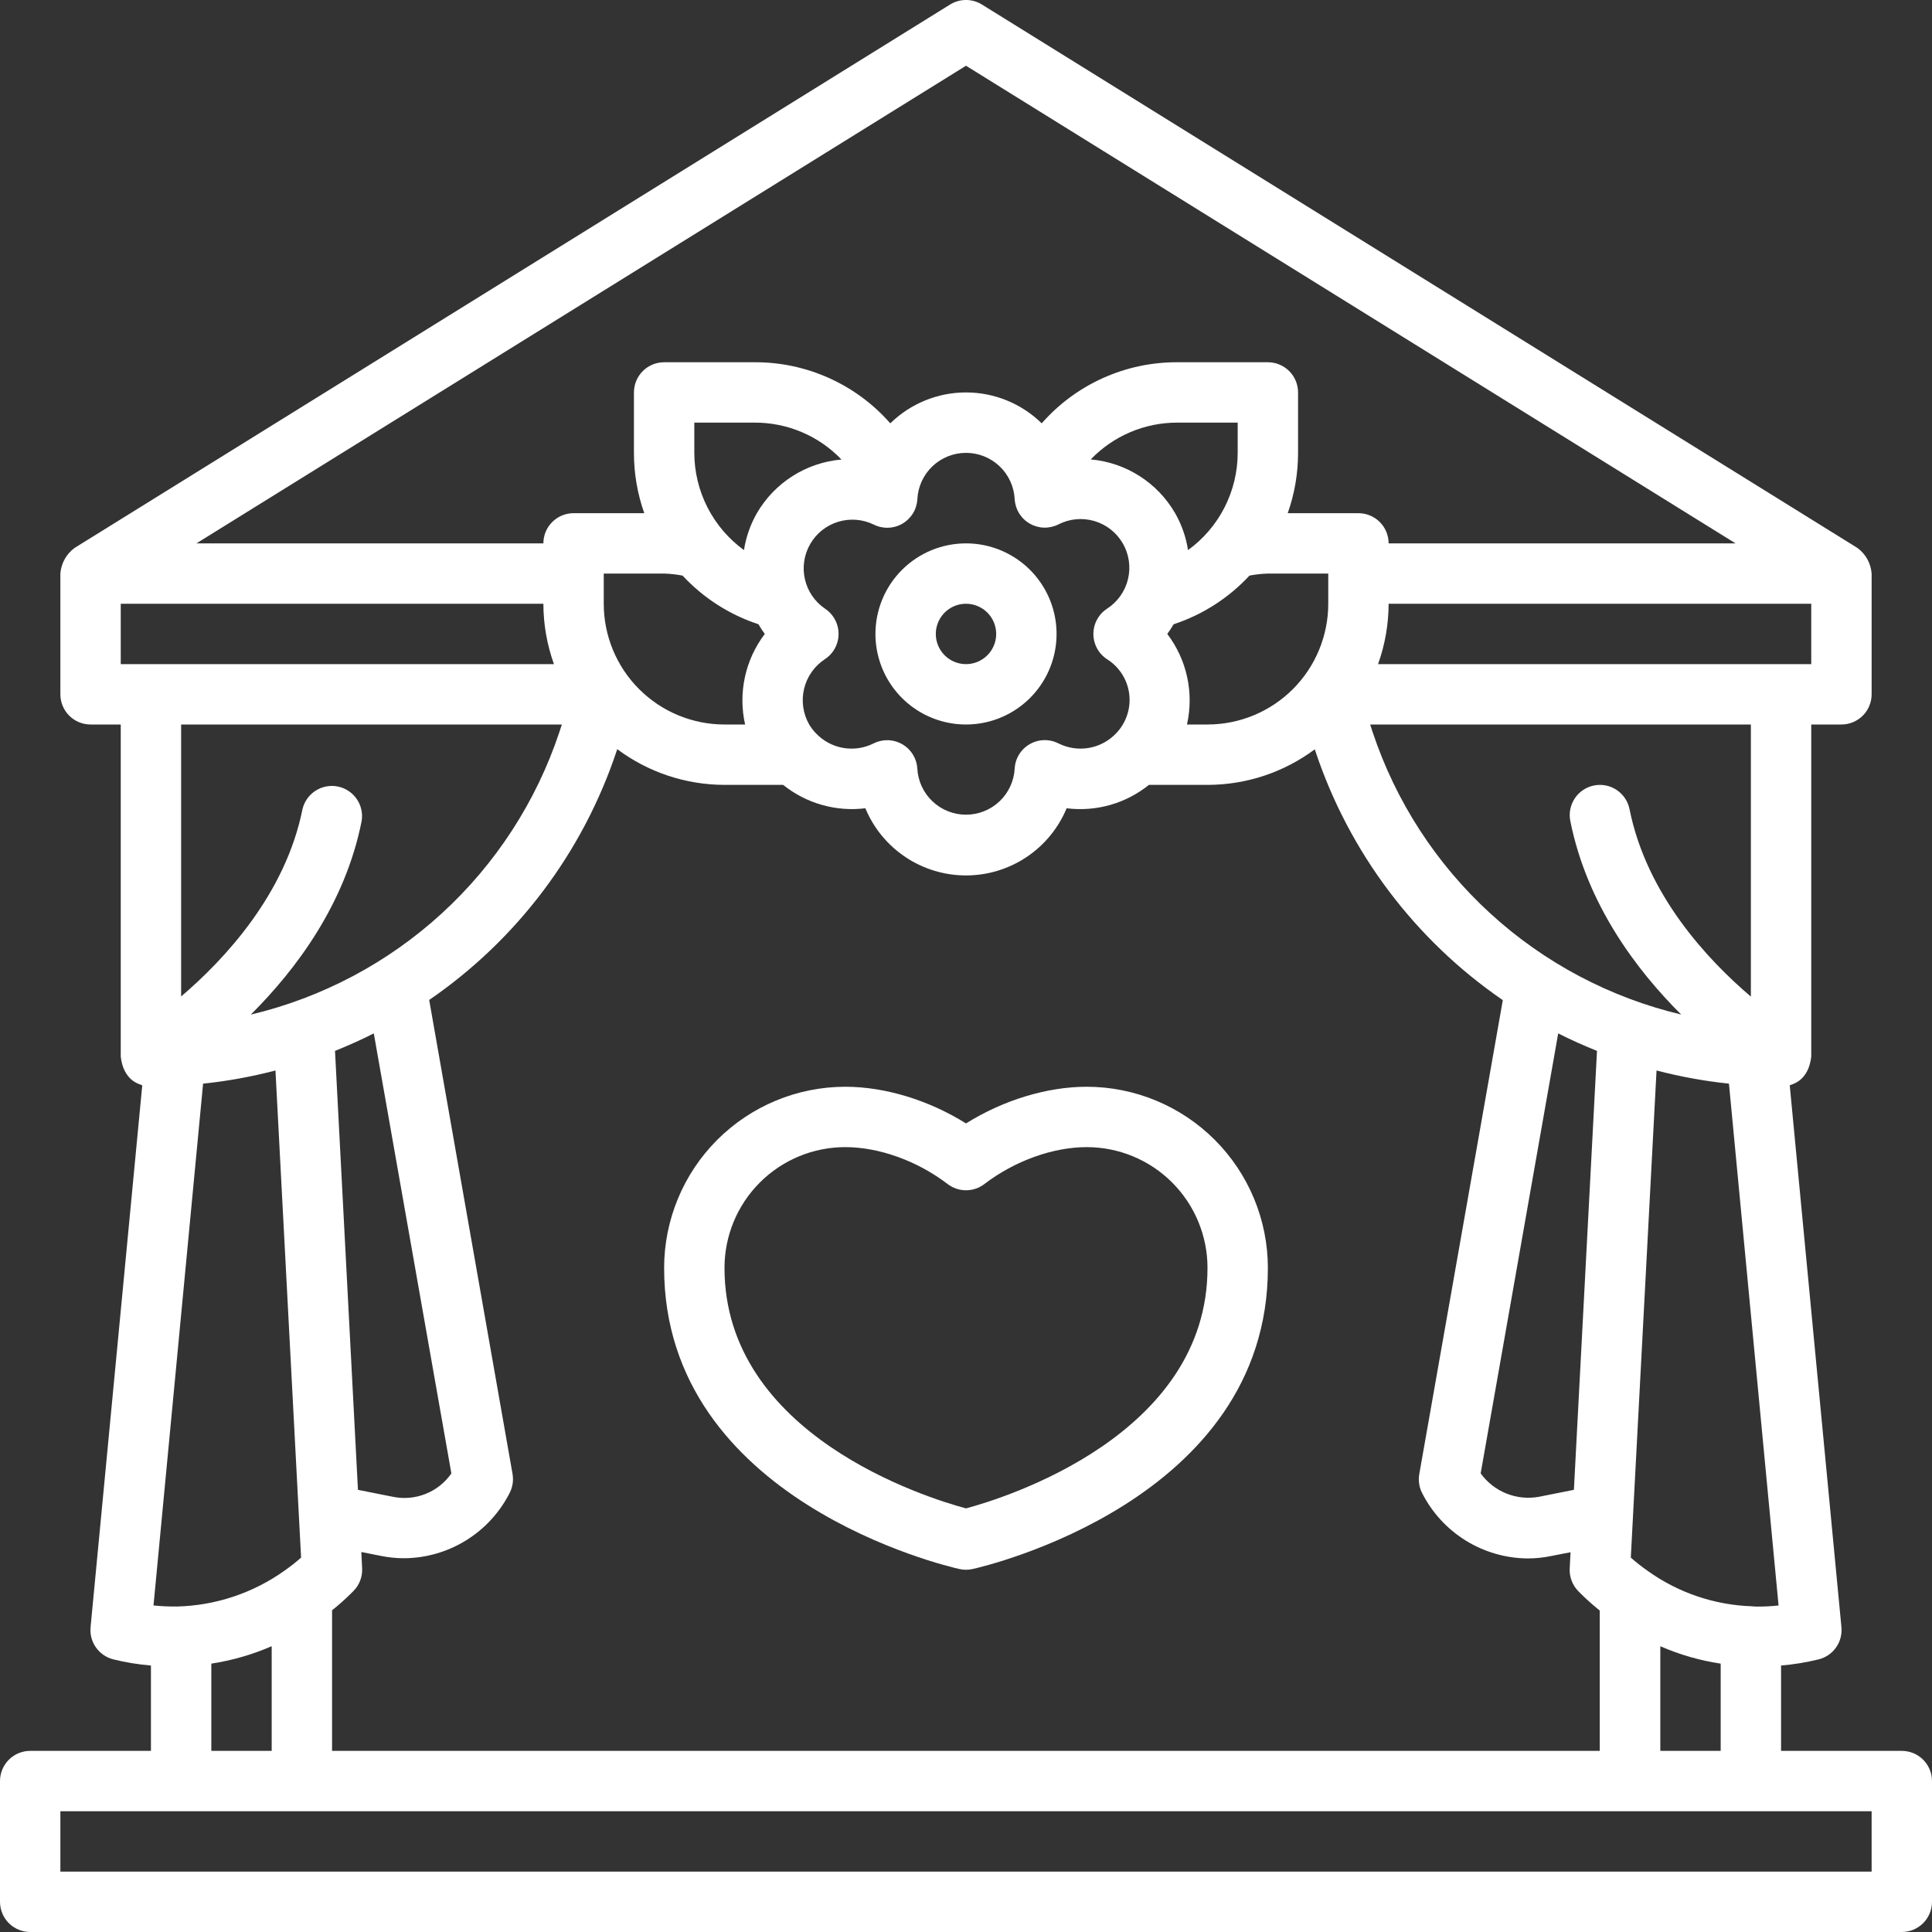 <svg width="512" height="512" viewBox="0 0 512 512" fill="none" xmlns="http://www.w3.org/2000/svg">
<rect x="0" y="0" width="512" height="512" fill="#333333" stroke="none"/>
<g clip-path="url(#clip0_401_257)">
<path d="M504 464H472V441.38C475.371 441.099 478.715 440.55 482 439.74C483.849 439.271 485.47 438.157 486.571 436.599C487.671 435.04 488.178 433.14 488 431.24L474.3 287.62C474.457 287.569 474.61 287.509 474.76 287.44C474.967 287.371 475.171 287.29 475.37 287.2C478.3 286 479.7 283 480 280V192H488C490.122 192 492.157 191.157 493.657 189.657C495.157 188.157 496 186.122 496 184V152C495.902 150.66 495.512 149.358 494.86 148.183C494.207 147.009 493.306 145.991 492.22 145.2L260.22 1.2C258.953 0.413 257.491 -0.003 256 -0.003C254.509 -0.003 253.047 0.413 251.78 1.2L19.78 145.2C18.694 145.991 17.793 147.009 17.14 148.183C16.488 149.358 16.098 150.66 16 152V184C16 186.122 16.843 188.157 18.343 189.657C19.843 191.157 21.878 192 24 192H32V280C32.3 283 33.7 286 36.62 287.2C36.83 287.3 37.04 287.36 37.25 287.44C37.396 287.509 37.547 287.569 37.7 287.62L24 431.24C23.822 433.14 24.329 435.04 25.43 436.599C26.53 438.157 28.151 439.271 30 439.74C33.284 440.555 36.628 441.104 40 441.38V464H8C5.878 464 3.843 464.843 2.343 466.343C0.843 467.844 0 469.878 0 472L0 504C0 506.122 0.843 508.157 2.343 509.657C3.843 511.157 5.878 512 8 512H504C506.122 512 508.157 511.157 509.657 509.657C511.157 508.157 512 506.122 512 504V472C512 469.878 511.157 467.844 509.657 466.343C508.157 464.843 506.122 464 504 464ZM88 464V426.74C89.748 425.354 91.417 423.872 93 422.3L93.64 421.66C94.436 420.864 95.054 419.91 95.456 418.859C95.857 417.808 96.032 416.684 95.97 415.56L95.75 411.3L100.81 412.3C102.879 412.732 104.987 412.95 107.1 412.95C112.914 412.907 118.603 411.263 123.543 408.196C128.483 405.13 132.482 400.761 135.1 395.57C135.874 394.025 136.126 392.271 135.82 390.57L113.74 265C137.047 248.999 154.491 225.824 163.42 199L163.57 198.53C171.78 204.665 181.751 207.987 192 208H207.54C210.574 210.437 214.065 212.241 217.807 213.306C221.55 214.371 225.468 214.675 229.33 214.2C231.519 219.47 235.221 223.973 239.968 227.141C244.714 230.309 250.293 232 256 232C261.707 232 267.286 230.309 272.032 227.141C276.779 223.973 280.481 219.47 282.67 214.2C286.535 214.685 290.459 214.385 294.206 213.32C297.953 212.255 301.447 210.445 304.48 208H320C330.243 208.001 340.214 204.697 348.43 198.58L348.59 199.05C357.518 225.872 374.958 249.046 398.26 265.05L376.13 390.62C375.824 392.321 376.076 394.075 376.85 395.62C379.468 400.811 383.467 405.18 388.407 408.246C393.347 411.313 399.036 412.957 404.85 413C406.937 413.003 409.018 412.788 411.06 412.36L416.21 411.36L415.99 415.62C415.926 416.743 416.1 417.866 416.5 418.917C416.899 419.969 417.516 420.924 418.31 421.72L418.95 422.36C420.535 423.933 422.204 425.418 423.95 426.81V464H88ZM47 425.74C44.89 425.772 42.779 425.678 40.68 425.46L53.82 287.18C60.292 286.504 66.704 285.337 73 283.69L79.79 412.78C78.368 414.042 76.872 415.218 75.31 416.3C67.019 422.185 57.164 425.471 47 425.74ZM99.06 273.86L119.62 390.48C117.913 392.932 115.52 394.824 112.741 395.92C109.962 397.016 106.921 397.267 104 396.64L94.86 394.82L88.78 278.5C92.26 277.09 95.71 275.57 99.06 273.86ZM32 176V160H144C144.012 165.454 144.959 170.866 146.8 176H32ZM336 152H352V160C352 168.487 348.629 176.626 342.627 182.628C336.626 188.629 328.487 192 320 192H314.56C315.493 187.861 315.51 183.568 314.608 179.422C313.706 175.276 311.908 171.378 309.34 168C309.944 167.176 310.504 166.322 311.02 165.44C318.703 162.909 325.619 158.471 331.12 152.54C332.73 152.233 334.362 152.052 336 152ZM328 120C327.997 125.031 326.803 129.99 324.516 134.47C322.228 138.951 318.913 142.827 314.84 145.78C314.308 142.338 313.149 139.023 311.42 136C309.11 132.005 305.872 128.625 301.98 126.145C298.088 123.664 293.657 122.157 289.06 121.75C292.027 118.66 295.589 116.202 299.532 114.527C303.475 112.851 307.716 111.991 312 112H328V120ZM268.9 132.28C268.974 133.605 269.377 134.891 270.072 136.021C270.767 137.152 271.732 138.092 272.881 138.757C274.03 139.421 275.326 139.79 276.652 139.829C277.979 139.868 279.294 139.576 280.48 138.98C283.428 137.467 286.844 137.145 290.022 138.08C293.201 139.016 295.898 141.138 297.555 144.007C299.213 146.876 299.704 150.272 298.926 153.493C298.149 156.714 296.163 159.513 293.38 161.31C292.268 162.038 291.355 163.031 290.722 164.199C290.09 165.368 289.759 166.676 289.759 168.005C289.759 169.334 290.09 170.642 290.722 171.811C291.355 172.98 292.268 173.973 293.38 174.7C294.986 175.707 296.347 177.06 297.364 178.66C298.381 180.26 299.028 182.067 299.258 183.948C299.488 185.83 299.295 187.74 298.693 189.537C298.092 191.335 297.096 192.976 295.78 194.34C293.856 196.369 291.33 197.723 288.575 198.202C285.821 198.681 282.986 198.26 280.49 197C278.604 196.045 276.418 195.875 274.407 196.527C272.397 197.179 270.726 198.6 269.76 200.48C269.247 201.48 268.954 202.578 268.9 203.7C268.716 206.997 267.277 210.099 264.878 212.368C262.479 214.637 259.302 215.902 256 215.902C252.698 215.902 249.521 214.637 247.122 212.368C244.723 210.099 243.284 206.997 243.1 203.7C243.04 202.65 242.774 201.622 242.316 200.675C241.858 199.727 241.218 198.88 240.432 198.18C239.646 197.481 238.73 196.943 237.736 196.598C236.742 196.253 235.69 196.108 234.64 196.17C233.551 196.238 232.486 196.523 231.51 197.01C229.011 198.266 226.174 198.683 223.419 198.198C220.665 197.714 218.14 196.354 216.22 194.32C215.532 193.615 214.931 192.829 214.43 191.98C212.797 189.104 212.321 185.715 213.1 182.501C213.878 179.286 215.852 176.49 218.62 174.68C219.499 174.104 220.255 173.36 220.846 172.491C221.438 171.622 221.852 170.646 222.065 169.617C222.279 168.588 222.288 167.527 222.091 166.494C221.895 165.462 221.497 164.479 220.92 163.6C220.322 162.679 219.539 161.892 218.62 161.29C215.929 159.454 214.031 156.669 213.307 153.492C212.584 150.315 213.088 146.983 214.719 144.162C216.35 141.342 218.987 139.242 222.101 138.285C225.215 137.328 228.576 137.583 231.51 139C232.697 139.601 234.014 139.896 235.343 139.859C236.673 139.822 237.972 139.455 239.123 138.789C240.275 138.124 241.242 137.183 241.938 136.05C242.634 134.917 243.037 133.628 243.11 132.3C243.27 128.988 244.698 125.864 247.099 123.576C249.5 121.288 252.689 120.012 256.005 120.012C259.321 120.012 262.51 121.288 264.911 123.576C267.312 125.864 268.74 128.988 268.9 132.3V132.28ZM200.58 136C198.854 139.025 197.695 142.339 197.16 145.78C193.089 142.825 189.775 138.949 187.488 134.469C185.201 129.988 184.006 125.031 184 120V112H200C204.296 111.986 208.551 112.846 212.505 114.527C216.459 116.208 220.029 118.676 223 121.78C218.396 122.176 213.955 123.675 210.052 126.15C206.15 128.626 202.901 132.004 200.58 136ZM180.89 152.54C186.392 158.472 193.312 162.908 201 165.43C201.507 166.32 202.068 167.178 202.68 168C200.112 171.378 198.314 175.276 197.412 179.422C196.51 183.568 196.527 187.861 197.46 192H192C183.513 192 175.374 188.629 169.373 182.628C163.371 176.626 160 168.487 160 160V152H176C177.638 152.052 179.27 152.233 180.88 152.54H180.89ZM458.19 287.18L471.34 425.47C469.54 425.662 467.731 425.759 465.92 425.76C465.352 425.769 464.784 425.743 464.22 425.68C454.272 425.338 444.65 422.053 436.57 416.24C435.04 415.174 433.574 414.019 432.18 412.78L439 283.69C445.303 285.336 451.721 286.503 458.2 287.18H458.19ZM417.1 394.82L407.87 396.66C404.968 397.198 401.974 396.902 399.234 395.806C396.494 394.711 394.121 392.86 392.39 390.47L412.94 273.86C416.29 275.57 419.73 277.09 423.22 278.5L417.1 394.82ZM440 436.27C445.109 438.5 450.488 440.05 456 440.88V464H440V436.27ZM464 264.11C452.52 254.35 436.38 237.11 431.84 214.43C431.422 212.35 430.195 210.52 428.429 209.344C426.662 208.168 424.501 207.742 422.42 208.16C420.339 208.578 418.51 209.805 417.334 211.572C416.158 213.338 415.732 215.5 416.15 217.58C420.57 239.66 433.63 257.02 445.53 268.86C426.654 264.378 409.235 255.149 394.925 242.048C380.614 228.947 369.887 212.409 363.76 194L363.1 192H464V264.11ZM480 176H365.2C367.041 170.866 367.988 165.454 368 160H480V176ZM256 17.42L459.94 144H368C368 141.878 367.157 139.844 365.657 138.343C364.157 136.843 362.122 136 360 136H341.26C343.077 130.861 344.003 125.45 344 120V104C344 101.878 343.157 99.844 341.657 98.343C340.157 96.843 338.122 96 336 96H312C305.2 95.973 298.474 97.404 292.274 100.197C286.074 102.99 280.545 107.08 276.06 112.19C270.703 106.94 263.501 103.999 256 103.999C248.499 103.999 241.297 106.94 235.94 112.19C231.455 107.08 225.926 102.99 219.726 100.197C213.526 97.404 206.8 95.973 200 96H176C173.878 96 171.843 96.843 170.343 98.343C168.843 99.844 168 101.878 168 104V120C167.996 125.451 168.923 130.862 170.74 136H152C149.878 136 147.843 136.843 146.343 138.343C144.843 139.844 144 141.878 144 144H52.06L256 17.42ZM148.9 192L148.24 194C142.116 212.414 131.39 228.959 117.077 242.064C102.765 255.168 85.341 264.399 66.46 268.88C78.37 257.03 91.46 239.67 95.84 217.59C96.18 215.542 95.711 213.442 94.532 211.734C93.352 210.025 91.555 208.842 89.519 208.434C87.483 208.027 85.369 208.426 83.623 209.549C81.876 210.672 80.635 212.429 80.16 214.45C75.64 237 59.49 254.27 48 264.07V192H148.9ZM56 440.88C61.51 440.037 66.888 438.484 72 436.26V464H56V440.88ZM496 496H16V480H496V496Z" fill="white"/>
<path d="M288 288C277.43 288 265.84 291.57 256 297.72C246.18 291.57 234.58 288 224 288C211.274 288.013 199.072 293.075 190.073 302.073C181.075 311.072 176.013 323.274 176 336C176 397.7 251.07 415.1 254.26 415.81C255.405 416.07 256.595 416.07 257.74 415.81C260.94 415.1 336 397.7 336 336C335.987 323.274 330.925 311.072 321.927 302.073C312.928 293.075 300.726 288.013 288 288ZM256 399.74C245.56 396.94 192 380.3 192 336C192 327.513 195.371 319.374 201.373 313.373C207.374 307.371 215.513 304 224 304C233 304 243.13 307.66 251.14 313.79C252.535 314.857 254.243 315.435 256 315.435C257.757 315.435 259.465 314.857 260.86 313.79C268.86 307.66 279.02 304 288 304C296.487 304 304.626 307.371 310.627 313.373C316.629 319.374 320 327.513 320 336C320 380.31 266.44 396.94 256 399.74ZM232 168C232 172.747 233.408 177.387 236.045 181.334C238.682 185.28 242.43 188.357 246.816 190.173C251.201 191.99 256.027 192.465 260.682 191.539C265.338 190.613 269.614 188.327 272.971 184.971C276.327 181.614 278.613 177.338 279.539 172.682C280.465 168.027 279.99 163.201 278.173 158.816C276.357 154.43 273.28 150.682 269.334 148.045C265.387 145.408 260.747 144 256 144C249.635 144 243.53 146.529 239.029 151.029C234.529 155.53 232 161.635 232 168ZM264 168C264 169.582 263.531 171.129 262.652 172.445C261.773 173.76 260.523 174.786 259.061 175.391C257.6 175.997 255.991 176.155 254.439 175.846C252.887 175.538 251.462 174.776 250.343 173.657C249.224 172.538 248.462 171.113 248.154 169.561C247.845 168.009 248.003 166.4 248.609 164.939C249.214 163.477 250.24 162.227 251.555 161.348C252.871 160.469 254.418 160 256 160C258.122 160 260.157 160.843 261.657 162.343C263.157 163.843 264 165.878 264 168Z" fill="white"/>
</g>
<defs>
<clipPath id="clip0_401_257">
<rect width="512" height="512" fill="white"/>
</clipPath>
</defs>
</svg>
